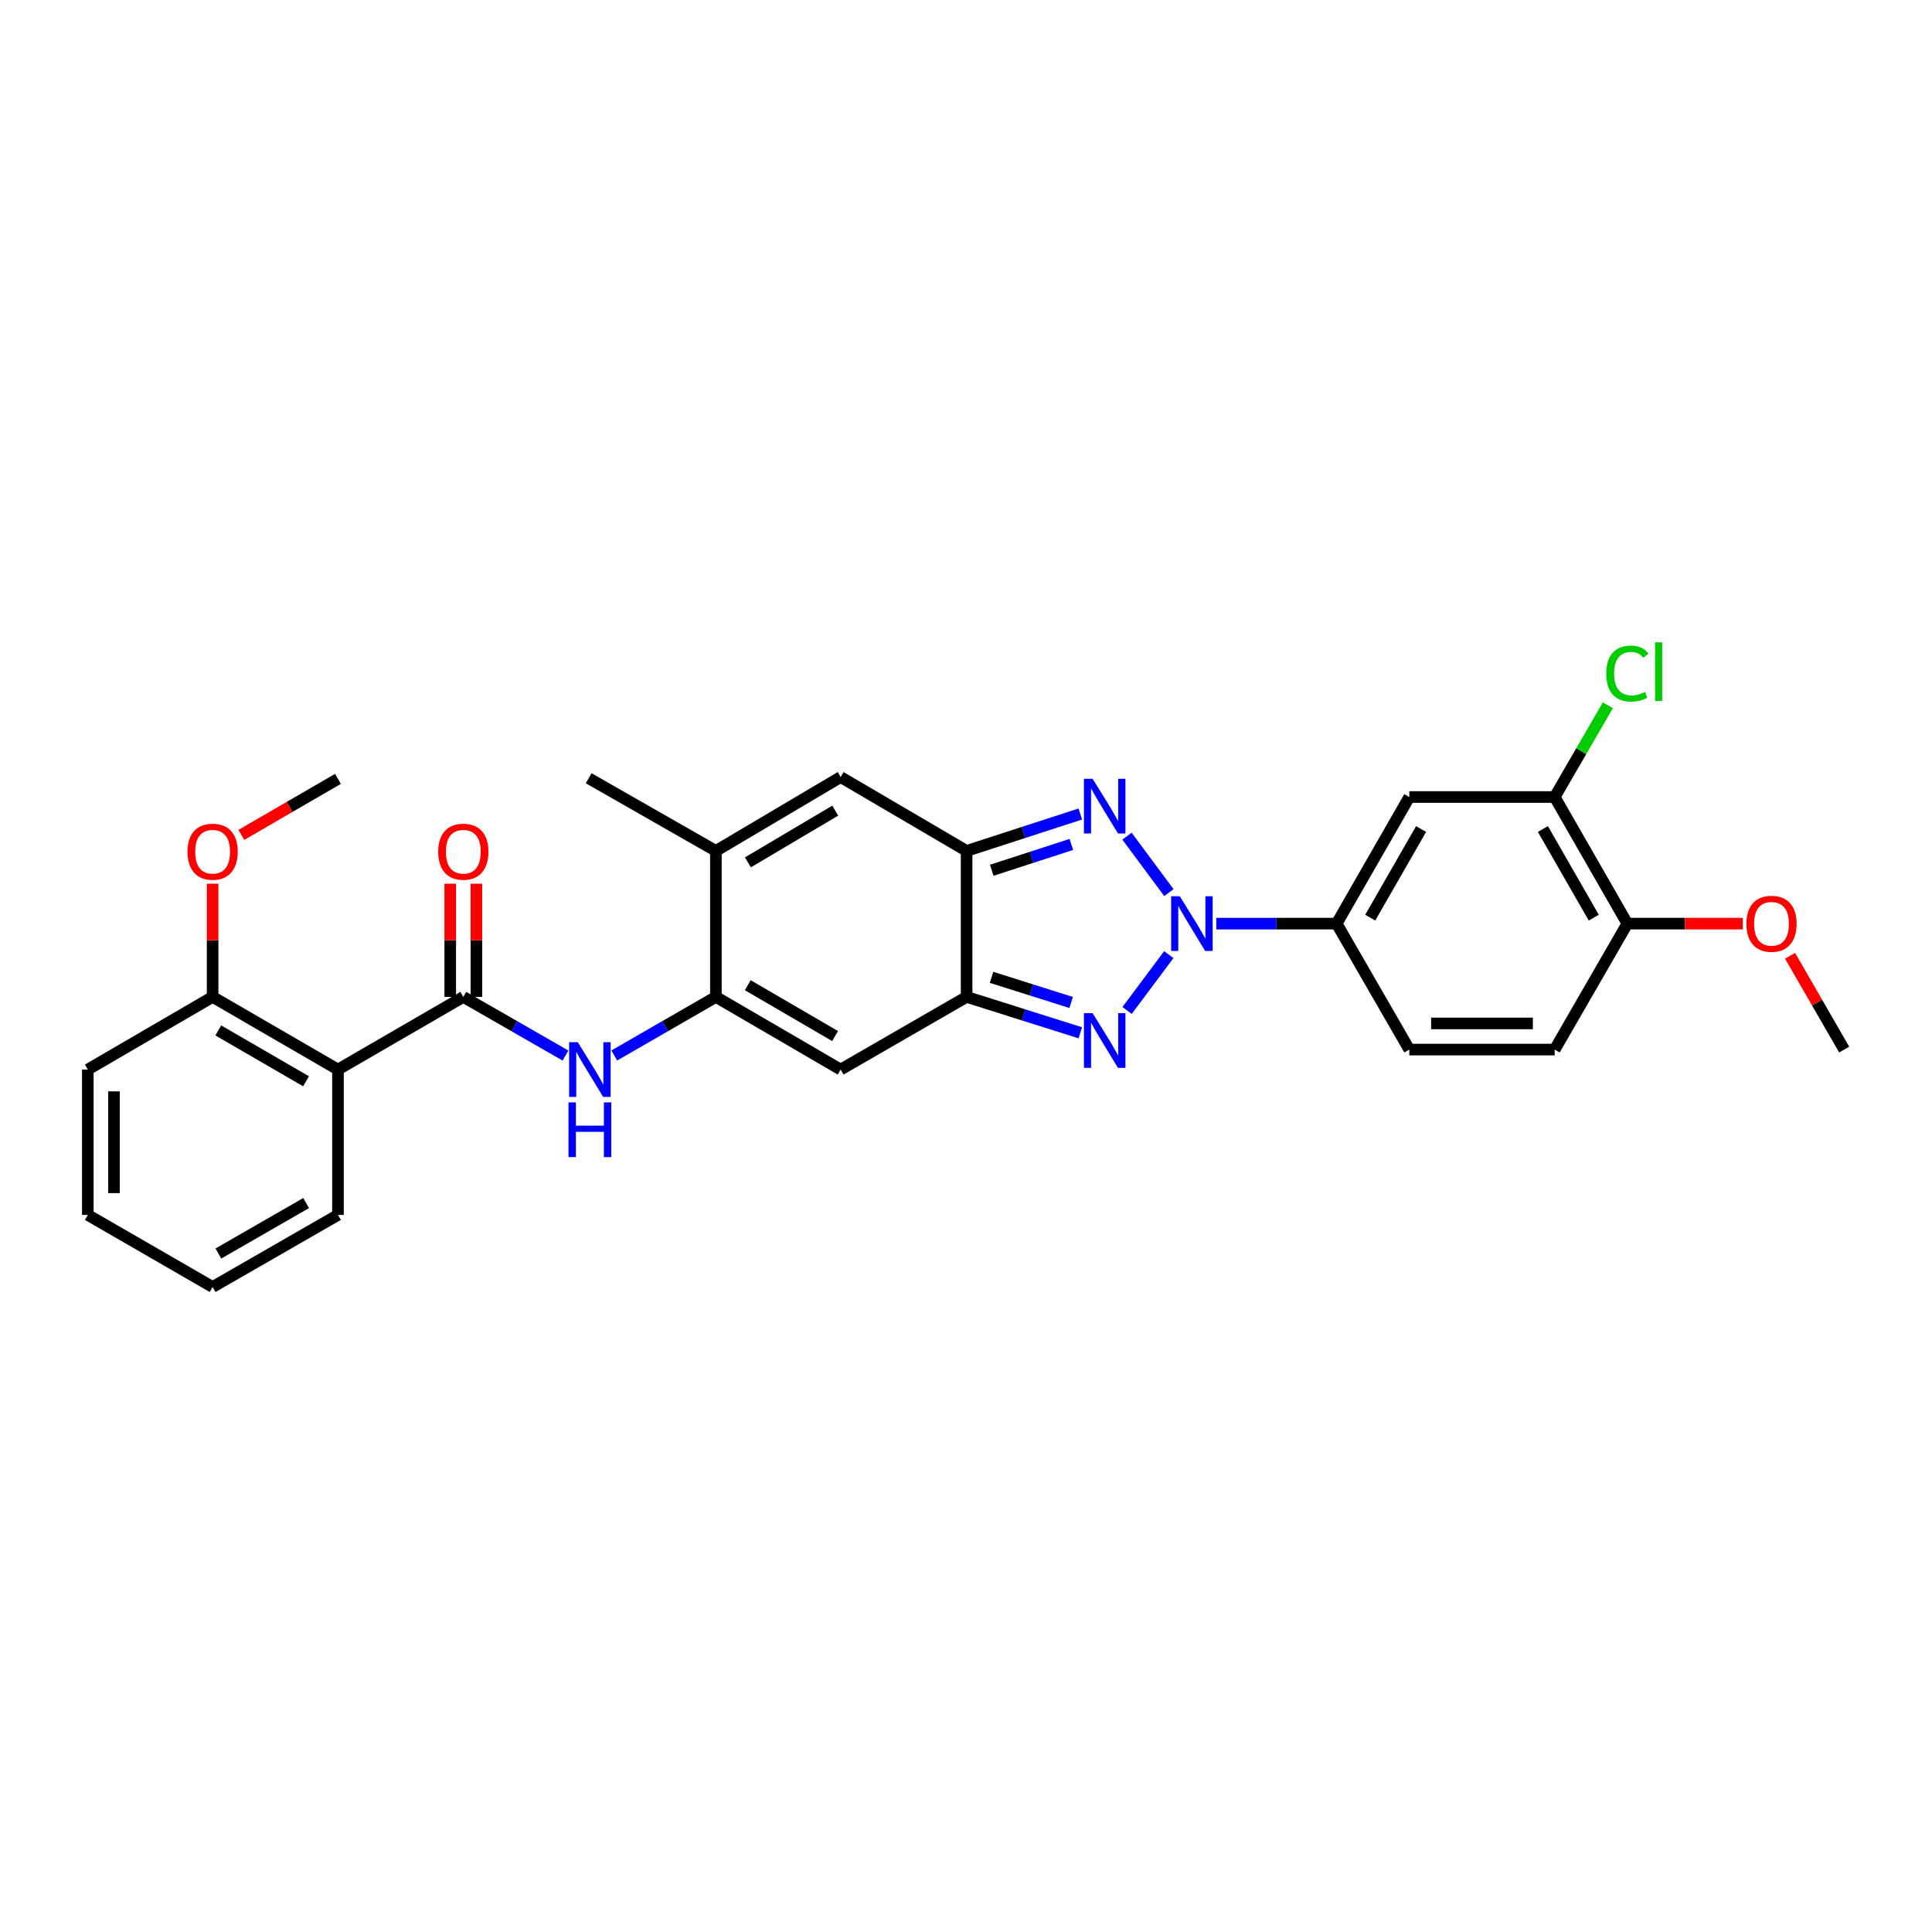 <?xml version='1.0' encoding='iso-8859-1'?>
<svg version='1.1' baseProfile='full'
              xmlns='http://www.w3.org/2000/svg'
                      xmlns:rdkit='http://www.rdkit.org/xml'
                      xmlns:xlink='http://www.w3.org/1999/xlink'
                  xml:space='preserve'
width='1000px' height='1000px' viewBox='0 0 1000 1000'>
<!-- END OF HEADER -->
<rect style='opacity:1.0;fill:#FFFFFF;stroke:none' width='1000' height='1000' x='0' y='0'> </rect>
<path class='bond-0' d='M 604.955,494.113 L 583.39,523.015' style='fill:none;fill-rule:evenodd;stroke:#0000FF;stroke-width:6px;stroke-linecap:butt;stroke-linejoin:miter;stroke-opacity:1' />
<path class='bond-1' d='M 605.015,462.013 L 583.333,432.795' style='fill:none;fill-rule:evenodd;stroke:#0000FF;stroke-width:6px;stroke-linecap:butt;stroke-linejoin:miter;stroke-opacity:1' />
<path class='bond-11' d='M 629.541,478.066 L 660.694,478.066' style='fill:none;fill-rule:evenodd;stroke:#0000FF;stroke-width:6px;stroke-linecap:butt;stroke-linejoin:miter;stroke-opacity:1' />
<path class='bond-11' d='M 660.694,478.066 L 691.847,478.066' style='fill:none;fill-rule:evenodd;stroke:#000000;stroke-width:6px;stroke-linecap:butt;stroke-linejoin:miter;stroke-opacity:1' />
<path class='bond-2' d='M 559.177,534.578 L 529.746,525.285' style='fill:none;fill-rule:evenodd;stroke:#0000FF;stroke-width:6px;stroke-linecap:butt;stroke-linejoin:miter;stroke-opacity:1' />
<path class='bond-2' d='M 529.746,525.285 L 500.316,515.992' style='fill:none;fill-rule:evenodd;stroke:#000000;stroke-width:6px;stroke-linecap:butt;stroke-linejoin:miter;stroke-opacity:1' />
<path class='bond-2' d='M 554.424,518.882 L 533.822,512.377' style='fill:none;fill-rule:evenodd;stroke:#0000FF;stroke-width:6px;stroke-linecap:butt;stroke-linejoin:miter;stroke-opacity:1' />
<path class='bond-2' d='M 533.822,512.377 L 513.221,505.872' style='fill:none;fill-rule:evenodd;stroke:#000000;stroke-width:6px;stroke-linecap:butt;stroke-linejoin:miter;stroke-opacity:1' />
<path class='bond-3' d='M 559.172,421.335 L 529.744,430.885' style='fill:none;fill-rule:evenodd;stroke:#0000FF;stroke-width:6px;stroke-linecap:butt;stroke-linejoin:miter;stroke-opacity:1' />
<path class='bond-3' d='M 529.744,430.885 L 500.316,440.434' style='fill:none;fill-rule:evenodd;stroke:#000000;stroke-width:6px;stroke-linecap:butt;stroke-linejoin:miter;stroke-opacity:1' />
<path class='bond-3' d='M 554.522,437.076 L 533.922,443.761' style='fill:none;fill-rule:evenodd;stroke:#0000FF;stroke-width:6px;stroke-linecap:butt;stroke-linejoin:miter;stroke-opacity:1' />
<path class='bond-3' d='M 533.922,443.761 L 513.322,450.445' style='fill:none;fill-rule:evenodd;stroke:#000000;stroke-width:6px;stroke-linecap:butt;stroke-linejoin:miter;stroke-opacity:1' />
<path class='bond-5' d='M 500.316,515.992 L 435.113,553.602' style='fill:none;fill-rule:evenodd;stroke:#000000;stroke-width:6px;stroke-linecap:butt;stroke-linejoin:miter;stroke-opacity:1' />
<path class='bond-29' d='M 500.316,515.992 L 500.316,440.434' style='fill:none;fill-rule:evenodd;stroke:#000000;stroke-width:6px;stroke-linecap:butt;stroke-linejoin:miter;stroke-opacity:1' />
<path class='bond-7' d='M 500.316,440.434 L 435.113,402.2' style='fill:none;fill-rule:evenodd;stroke:#000000;stroke-width:6px;stroke-linecap:butt;stroke-linejoin:miter;stroke-opacity:1' />
<path class='bond-4' d='M 370.542,515.992 L 435.113,553.602' style='fill:none;fill-rule:evenodd;stroke:#000000;stroke-width:6px;stroke-linecap:butt;stroke-linejoin:miter;stroke-opacity:1' />
<path class='bond-4' d='M 387.041,509.936 L 432.241,536.263' style='fill:none;fill-rule:evenodd;stroke:#000000;stroke-width:6px;stroke-linecap:butt;stroke-linejoin:miter;stroke-opacity:1' />
<path class='bond-8' d='M 370.542,515.992 L 344.245,531.158' style='fill:none;fill-rule:evenodd;stroke:#000000;stroke-width:6px;stroke-linecap:butt;stroke-linejoin:miter;stroke-opacity:1' />
<path class='bond-8' d='M 344.245,531.158 L 317.947,546.323' style='fill:none;fill-rule:evenodd;stroke:#0000FF;stroke-width:6px;stroke-linecap:butt;stroke-linejoin:miter;stroke-opacity:1' />
<path class='bond-31' d='M 370.542,515.992 L 370.542,440.434' style='fill:none;fill-rule:evenodd;stroke:#000000;stroke-width:6px;stroke-linecap:butt;stroke-linejoin:miter;stroke-opacity:1' />
<path class='bond-6' d='M 239.814,515.992 L 266.255,531.172' style='fill:none;fill-rule:evenodd;stroke:#000000;stroke-width:6px;stroke-linecap:butt;stroke-linejoin:miter;stroke-opacity:1' />
<path class='bond-6' d='M 266.255,531.172 L 292.696,546.352' style='fill:none;fill-rule:evenodd;stroke:#0000FF;stroke-width:6px;stroke-linecap:butt;stroke-linejoin:miter;stroke-opacity:1' />
<path class='bond-9' d='M 239.814,515.992 L 174.927,553.602' style='fill:none;fill-rule:evenodd;stroke:#000000;stroke-width:6px;stroke-linecap:butt;stroke-linejoin:miter;stroke-opacity:1' />
<path class='bond-14' d='M 246.582,515.992 L 246.582,486.699' style='fill:none;fill-rule:evenodd;stroke:#000000;stroke-width:6px;stroke-linecap:butt;stroke-linejoin:miter;stroke-opacity:1' />
<path class='bond-14' d='M 246.582,486.699 L 246.582,457.406' style='fill:none;fill-rule:evenodd;stroke:#FF0000;stroke-width:6px;stroke-linecap:butt;stroke-linejoin:miter;stroke-opacity:1' />
<path class='bond-14' d='M 233.045,515.992 L 233.045,486.699' style='fill:none;fill-rule:evenodd;stroke:#000000;stroke-width:6px;stroke-linecap:butt;stroke-linejoin:miter;stroke-opacity:1' />
<path class='bond-14' d='M 233.045,486.699 L 233.045,457.406' style='fill:none;fill-rule:evenodd;stroke:#FF0000;stroke-width:6px;stroke-linecap:butt;stroke-linejoin:miter;stroke-opacity:1' />
<path class='bond-10' d='M 435.113,402.2 L 370.542,440.434' style='fill:none;fill-rule:evenodd;stroke:#000000;stroke-width:6px;stroke-linecap:butt;stroke-linejoin:miter;stroke-opacity:1' />
<path class='bond-10' d='M 432.325,419.583 L 387.125,446.347' style='fill:none;fill-rule:evenodd;stroke:#000000;stroke-width:6px;stroke-linecap:butt;stroke-linejoin:miter;stroke-opacity:1' />
<path class='bond-15' d='M 174.927,553.602 L 110.048,515.992' style='fill:none;fill-rule:evenodd;stroke:#000000;stroke-width:6px;stroke-linecap:butt;stroke-linejoin:miter;stroke-opacity:1' />
<path class='bond-15' d='M 158.406,559.672 L 112.991,533.345' style='fill:none;fill-rule:evenodd;stroke:#000000;stroke-width:6px;stroke-linecap:butt;stroke-linejoin:miter;stroke-opacity:1' />
<path class='bond-20' d='M 174.927,553.602 L 174.927,628.845' style='fill:none;fill-rule:evenodd;stroke:#000000;stroke-width:6px;stroke-linecap:butt;stroke-linejoin:miter;stroke-opacity:1' />
<path class='bond-23' d='M 370.542,440.434 L 304.701,402.824' style='fill:none;fill-rule:evenodd;stroke:#000000;stroke-width:6px;stroke-linecap:butt;stroke-linejoin:miter;stroke-opacity:1' />
<path class='bond-12' d='M 691.847,478.066 L 729.457,412.541' style='fill:none;fill-rule:evenodd;stroke:#000000;stroke-width:6px;stroke-linecap:butt;stroke-linejoin:miter;stroke-opacity:1' />
<path class='bond-12' d='M 709.229,474.976 L 735.556,429.108' style='fill:none;fill-rule:evenodd;stroke:#000000;stroke-width:6px;stroke-linecap:butt;stroke-linejoin:miter;stroke-opacity:1' />
<path class='bond-17' d='M 691.847,478.066 L 729.457,543.262' style='fill:none;fill-rule:evenodd;stroke:#000000;stroke-width:6px;stroke-linecap:butt;stroke-linejoin:miter;stroke-opacity:1' />
<path class='bond-13' d='M 729.457,412.541 L 804.7,412.541' style='fill:none;fill-rule:evenodd;stroke:#000000;stroke-width:6px;stroke-linecap:butt;stroke-linejoin:miter;stroke-opacity:1' />
<path class='bond-19' d='M 804.7,412.541 L 818.458,388.805' style='fill:none;fill-rule:evenodd;stroke:#000000;stroke-width:6px;stroke-linecap:butt;stroke-linejoin:miter;stroke-opacity:1' />
<path class='bond-19' d='M 818.458,388.805 L 832.216,365.069' style='fill:none;fill-rule:evenodd;stroke:#00CC00;stroke-width:6px;stroke-linecap:butt;stroke-linejoin:miter;stroke-opacity:1' />
<path class='bond-30' d='M 804.7,412.541 L 842.31,478.066' style='fill:none;fill-rule:evenodd;stroke:#000000;stroke-width:6px;stroke-linecap:butt;stroke-linejoin:miter;stroke-opacity:1' />
<path class='bond-30' d='M 798.601,429.108 L 824.928,474.976' style='fill:none;fill-rule:evenodd;stroke:#000000;stroke-width:6px;stroke-linecap:butt;stroke-linejoin:miter;stroke-opacity:1' />
<path class='bond-21' d='M 110.048,515.992 L 110.048,486.699' style='fill:none;fill-rule:evenodd;stroke:#000000;stroke-width:6px;stroke-linecap:butt;stroke-linejoin:miter;stroke-opacity:1' />
<path class='bond-21' d='M 110.048,486.699 L 110.048,457.406' style='fill:none;fill-rule:evenodd;stroke:#FF0000;stroke-width:6px;stroke-linecap:butt;stroke-linejoin:miter;stroke-opacity:1' />
<path class='bond-24' d='M 110.048,515.992 L 45.455,553.602' style='fill:none;fill-rule:evenodd;stroke:#000000;stroke-width:6px;stroke-linecap:butt;stroke-linejoin:miter;stroke-opacity:1' />
<path class='bond-16' d='M 842.31,478.066 L 804.7,543.262' style='fill:none;fill-rule:evenodd;stroke:#000000;stroke-width:6px;stroke-linecap:butt;stroke-linejoin:miter;stroke-opacity:1' />
<path class='bond-22' d='M 842.31,478.066 L 872.186,478.066' style='fill:none;fill-rule:evenodd;stroke:#000000;stroke-width:6px;stroke-linecap:butt;stroke-linejoin:miter;stroke-opacity:1' />
<path class='bond-22' d='M 872.186,478.066 L 902.063,478.066' style='fill:none;fill-rule:evenodd;stroke:#FF0000;stroke-width:6px;stroke-linecap:butt;stroke-linejoin:miter;stroke-opacity:1' />
<path class='bond-18' d='M 729.457,543.262 L 804.7,543.262' style='fill:none;fill-rule:evenodd;stroke:#000000;stroke-width:6px;stroke-linecap:butt;stroke-linejoin:miter;stroke-opacity:1' />
<path class='bond-18' d='M 740.744,529.725 L 793.413,529.725' style='fill:none;fill-rule:evenodd;stroke:#000000;stroke-width:6px;stroke-linecap:butt;stroke-linejoin:miter;stroke-opacity:1' />
<path class='bond-27' d='M 174.927,628.845 L 110.048,666.146' style='fill:none;fill-rule:evenodd;stroke:#000000;stroke-width:6px;stroke-linecap:butt;stroke-linejoin:miter;stroke-opacity:1' />
<path class='bond-27' d='M 158.448,622.704 L 113.033,648.815' style='fill:none;fill-rule:evenodd;stroke:#000000;stroke-width:6px;stroke-linecap:butt;stroke-linejoin:miter;stroke-opacity:1' />
<path class='bond-26' d='M 124.923,432.139 L 149.925,417.639' style='fill:none;fill-rule:evenodd;stroke:#FF0000;stroke-width:6px;stroke-linecap:butt;stroke-linejoin:miter;stroke-opacity:1' />
<path class='bond-26' d='M 149.925,417.639 L 174.927,403.14' style='fill:none;fill-rule:evenodd;stroke:#000000;stroke-width:6px;stroke-linecap:butt;stroke-linejoin:miter;stroke-opacity:1' />
<path class='bond-25' d='M 926.53,494.708 L 940.538,518.985' style='fill:none;fill-rule:evenodd;stroke:#FF0000;stroke-width:6px;stroke-linecap:butt;stroke-linejoin:miter;stroke-opacity:1' />
<path class='bond-25' d='M 940.538,518.985 L 954.545,543.262' style='fill:none;fill-rule:evenodd;stroke:#000000;stroke-width:6px;stroke-linecap:butt;stroke-linejoin:miter;stroke-opacity:1' />
<path class='bond-32' d='M 45.455,553.602 L 45.455,628.845' style='fill:none;fill-rule:evenodd;stroke:#000000;stroke-width:6px;stroke-linecap:butt;stroke-linejoin:miter;stroke-opacity:1' />
<path class='bond-32' d='M 58.991,564.889 L 58.991,617.558' style='fill:none;fill-rule:evenodd;stroke:#000000;stroke-width:6px;stroke-linecap:butt;stroke-linejoin:miter;stroke-opacity:1' />
<path class='bond-28' d='M 110.048,666.146 L 45.455,628.845' style='fill:none;fill-rule:evenodd;stroke:#000000;stroke-width:6px;stroke-linecap:butt;stroke-linejoin:miter;stroke-opacity:1' />
<path  class='atom-0' d='M 610.668 463.906
L 619.948 478.906
Q 620.868 480.386, 622.348 483.066
Q 623.828 485.746, 623.908 485.906
L 623.908 463.906
L 627.668 463.906
L 627.668 492.226
L 623.788 492.226
L 613.828 475.826
Q 612.668 473.906, 611.428 471.706
Q 610.228 469.506, 609.868 468.826
L 609.868 492.226
L 606.188 492.226
L 606.188 463.906
L 610.668 463.906
' fill='#0000FF'/>
<path  class='atom-1' d='M 565.531 524.401
L 574.811 539.401
Q 575.731 540.881, 577.211 543.561
Q 578.691 546.241, 578.771 546.401
L 578.771 524.401
L 582.531 524.401
L 582.531 552.721
L 578.651 552.721
L 568.691 536.321
Q 567.531 534.401, 566.291 532.201
Q 565.091 530.001, 564.731 529.321
L 564.731 552.721
L 561.051 552.721
L 561.051 524.401
L 565.531 524.401
' fill='#0000FF'/>
<path  class='atom-2' d='M 565.531 403.081
L 574.811 418.081
Q 575.731 419.561, 577.211 422.241
Q 578.691 424.921, 578.771 425.081
L 578.771 403.081
L 582.531 403.081
L 582.531 431.401
L 578.651 431.401
L 568.691 415.001
Q 567.531 413.081, 566.291 410.881
Q 565.091 408.681, 564.731 408.001
L 564.731 431.401
L 561.051 431.401
L 561.051 403.081
L 565.531 403.081
' fill='#0000FF'/>
<path  class='atom-9' d='M 299.065 539.442
L 308.345 554.442
Q 309.265 555.922, 310.745 558.602
Q 312.225 561.282, 312.305 561.442
L 312.305 539.442
L 316.065 539.442
L 316.065 567.762
L 312.185 567.762
L 302.225 551.362
Q 301.065 549.442, 299.825 547.242
Q 298.625 545.042, 298.265 544.362
L 298.265 567.762
L 294.585 567.762
L 294.585 539.442
L 299.065 539.442
' fill='#0000FF'/>
<path  class='atom-9' d='M 294.245 570.594
L 298.085 570.594
L 298.085 582.634
L 312.565 582.634
L 312.565 570.594
L 316.405 570.594
L 316.405 598.914
L 312.565 598.914
L 312.565 585.834
L 298.085 585.834
L 298.085 598.914
L 294.245 598.914
L 294.245 570.594
' fill='#0000FF'/>
<path  class='atom-15' d='M 226.814 440.845
Q 226.814 434.045, 230.174 430.245
Q 233.534 426.445, 239.814 426.445
Q 246.094 426.445, 249.454 430.245
Q 252.814 434.045, 252.814 440.845
Q 252.814 447.725, 249.414 451.645
Q 246.014 455.525, 239.814 455.525
Q 233.574 455.525, 230.174 451.645
Q 226.814 447.765, 226.814 440.845
M 239.814 452.325
Q 244.134 452.325, 246.454 449.445
Q 248.814 446.525, 248.814 440.845
Q 248.814 435.285, 246.454 432.485
Q 244.134 429.645, 239.814 429.645
Q 235.494 429.645, 233.134 432.445
Q 230.814 435.245, 230.814 440.845
Q 230.814 446.565, 233.134 449.445
Q 235.494 452.325, 239.814 452.325
' fill='#FF0000'/>
<path  class='atom-20' d='M 831.39 348.634
Q 831.39 341.594, 834.67 337.914
Q 837.99 334.194, 844.27 334.194
Q 850.11 334.194, 853.23 338.314
L 850.59 340.474
Q 848.31 337.474, 844.27 337.474
Q 839.99 337.474, 837.71 340.354
Q 835.47 343.194, 835.47 348.634
Q 835.47 354.234, 837.79 357.114
Q 840.15 359.994, 844.71 359.994
Q 847.83 359.994, 851.47 358.114
L 852.59 361.114
Q 851.11 362.074, 848.87 362.634
Q 846.63 363.194, 844.15 363.194
Q 837.99 363.194, 834.67 359.434
Q 831.39 355.674, 831.39 348.634
' fill='#00CC00'/>
<path  class='atom-20' d='M 856.67 332.474
L 860.35 332.474
L 860.35 362.834
L 856.67 362.834
L 856.67 332.474
' fill='#00CC00'/>
<path  class='atom-22' d='M 97.048 440.845
Q 97.048 434.045, 100.408 430.245
Q 103.768 426.445, 110.048 426.445
Q 116.328 426.445, 119.688 430.245
Q 123.048 434.045, 123.048 440.845
Q 123.048 447.725, 119.648 451.645
Q 116.248 455.525, 110.048 455.525
Q 103.808 455.525, 100.408 451.645
Q 97.048 447.765, 97.048 440.845
M 110.048 452.325
Q 114.368 452.325, 116.688 449.445
Q 119.048 446.525, 119.048 440.845
Q 119.048 435.285, 116.688 432.485
Q 114.368 429.645, 110.048 429.645
Q 105.728 429.645, 103.368 432.445
Q 101.048 435.245, 101.048 440.845
Q 101.048 446.565, 103.368 449.445
Q 105.728 452.325, 110.048 452.325
' fill='#FF0000'/>
<path  class='atom-23' d='M 903.928 478.146
Q 903.928 471.346, 907.288 467.546
Q 910.648 463.746, 916.928 463.746
Q 923.208 463.746, 926.568 467.546
Q 929.928 471.346, 929.928 478.146
Q 929.928 485.026, 926.528 488.946
Q 923.128 492.826, 916.928 492.826
Q 910.688 492.826, 907.288 488.946
Q 903.928 485.066, 903.928 478.146
M 916.928 489.626
Q 921.248 489.626, 923.568 486.746
Q 925.928 483.826, 925.928 478.146
Q 925.928 472.586, 923.568 469.786
Q 921.248 466.946, 916.928 466.946
Q 912.608 466.946, 910.248 469.746
Q 907.928 472.546, 907.928 478.146
Q 907.928 483.866, 910.248 486.746
Q 912.608 489.626, 916.928 489.626
' fill='#FF0000'/>
</svg>
